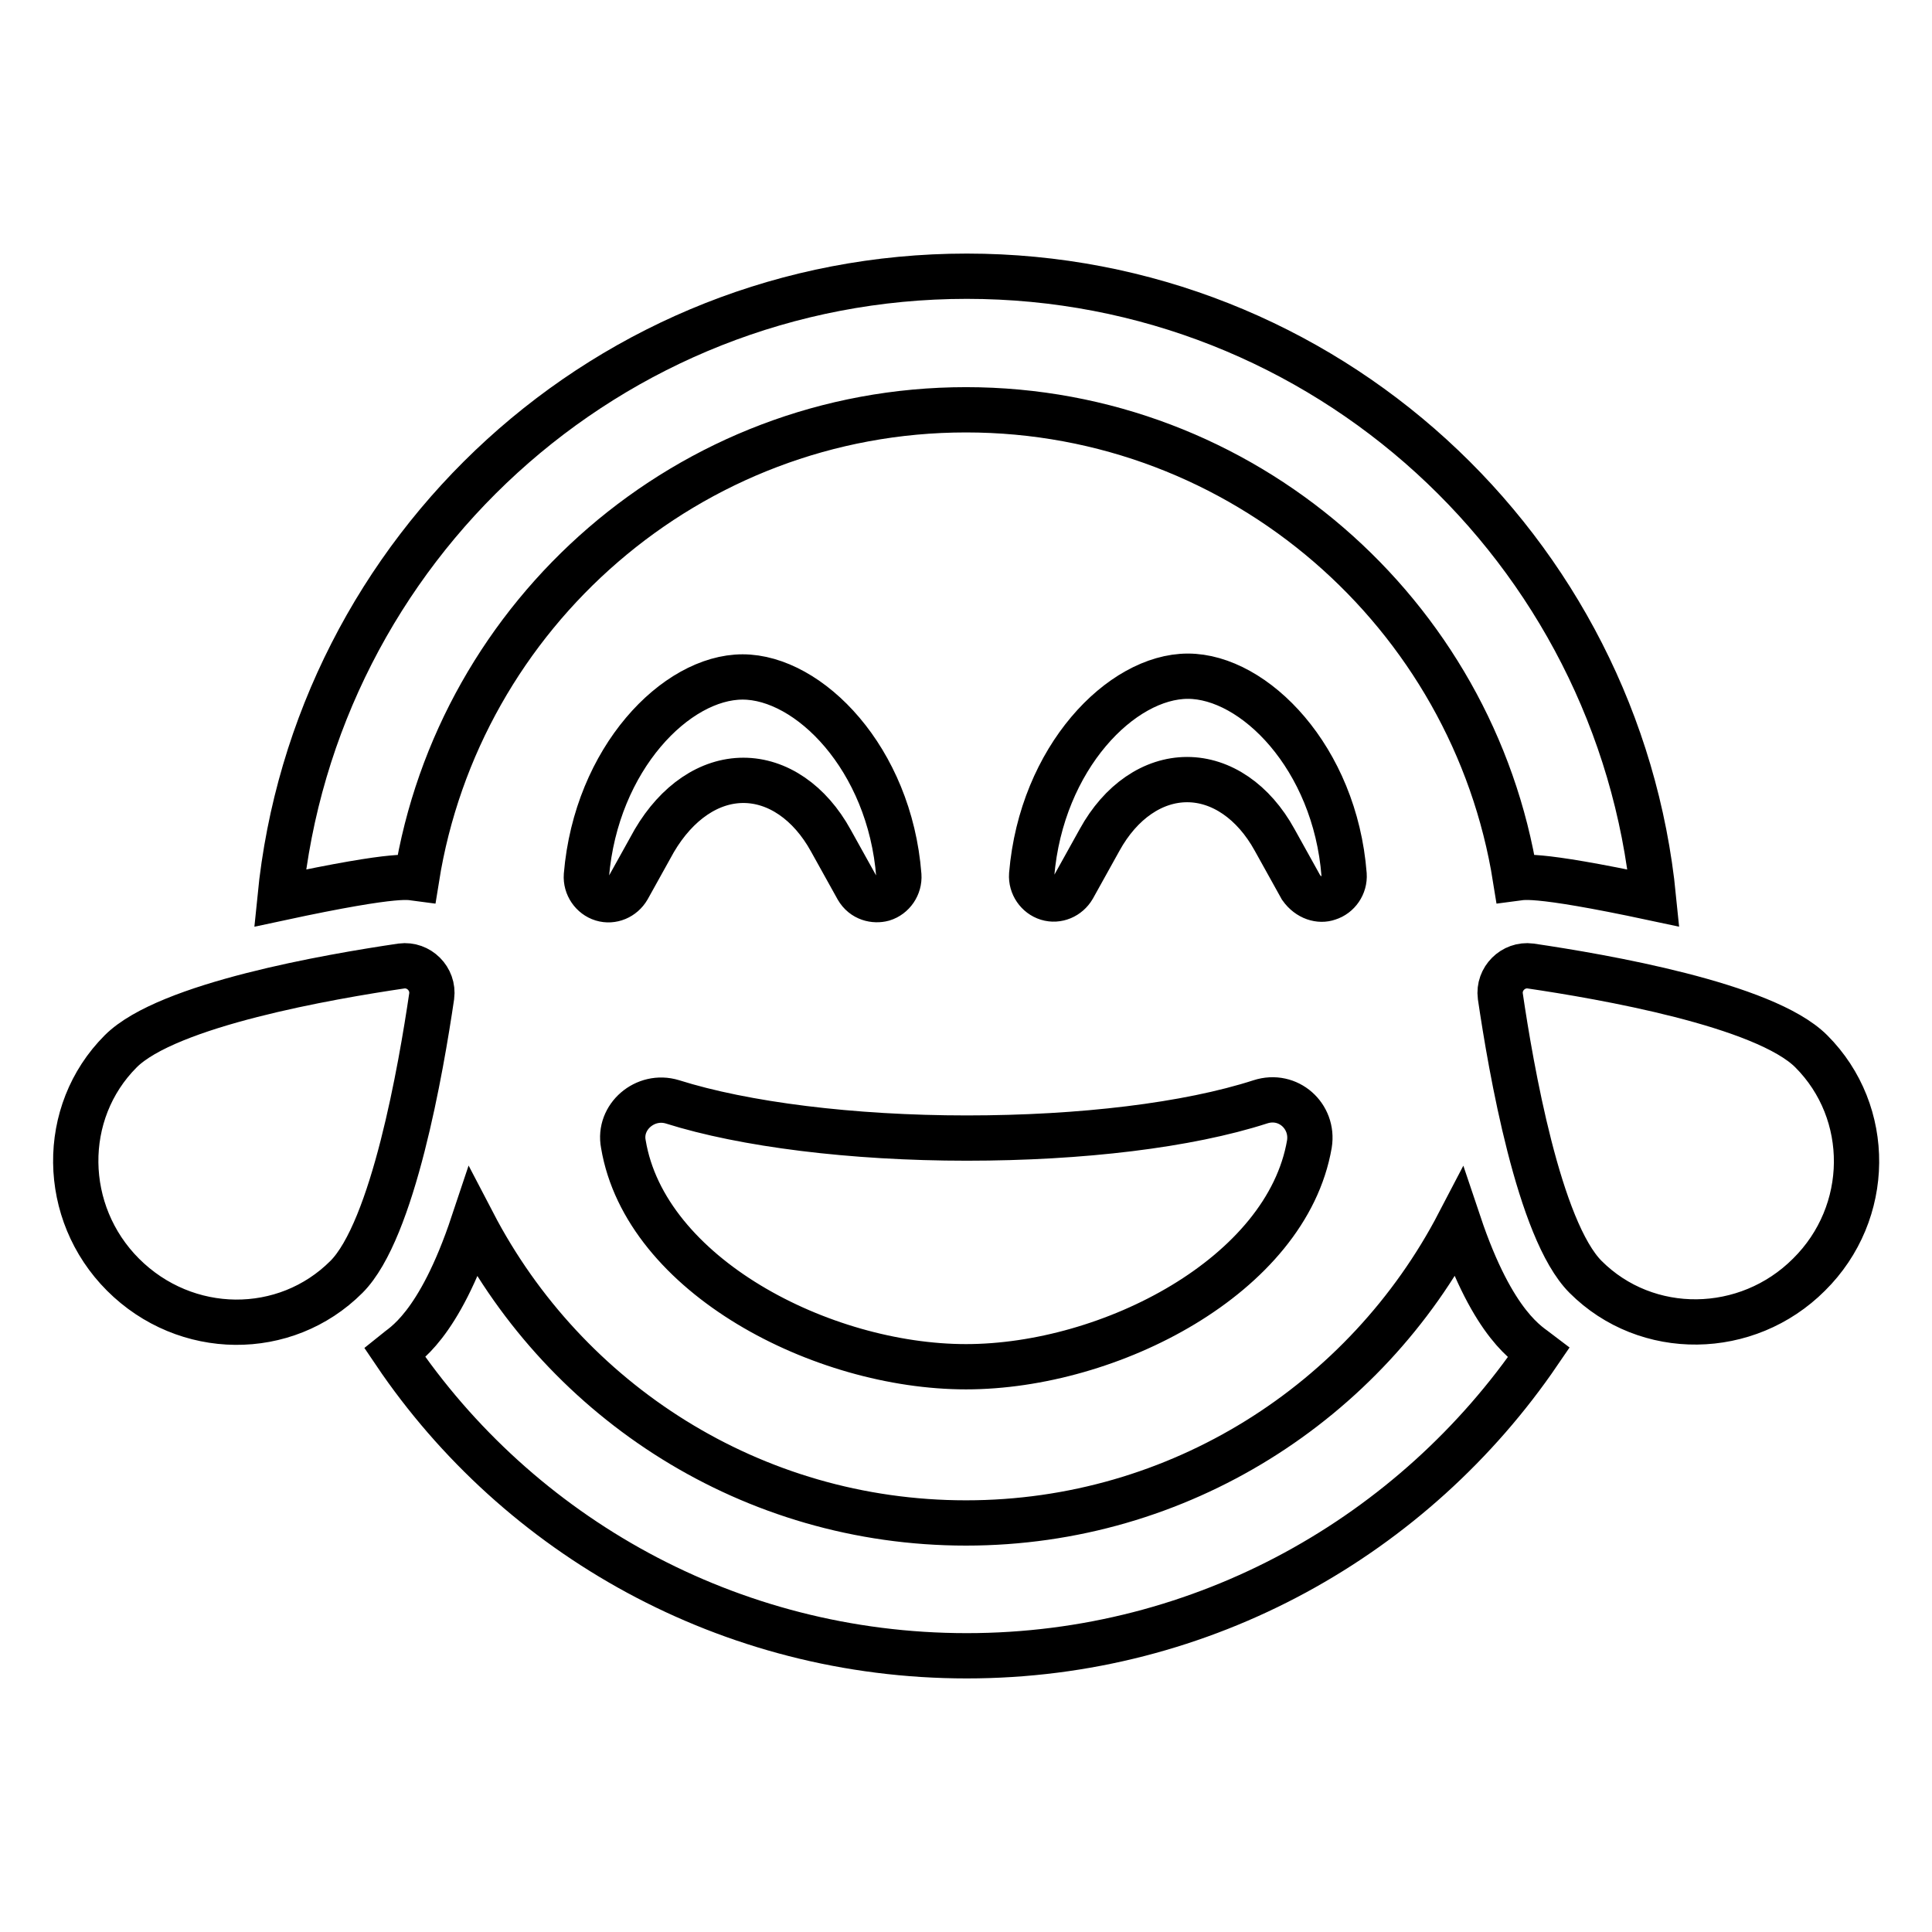 <?xml version="1.0" encoding="utf-8"?>
<!-- Svg Vector Icons : http://www.onlinewebfonts.com/icon -->
<!DOCTYPE svg PUBLIC "-//W3C//DTD SVG 1.1//EN" "http://www.w3.org/Graphics/SVG/1.1/DTD/svg11.dtd">
<svg version="1.1" xmlns="http://www.w3.org/2000/svg" xmlns:xlink="http://www.w3.org/1999/xlink" x="0px" y="0px" viewBox="0 0 256 256" enable-background="new 0 0 256 256" xml:space="preserve">
<g> <path stroke-width="6" fill-opacity="0" stroke="#000000"  d="M53.2,128c-9.5,1.4-31,5.1-37.2,11.3c-8.1,8.1-7.9,21.4,0.3,29.6c8.3,8.3,21.5,8.4,29.6,0.3 c6.2-6.2,9.9-27.7,11.3-37.2C57.5,129.7,55.5,127.7,53.2,128z M240,139.3c-6.2-6.2-27.7-9.9-37.2-11.3c-2.3-0.3-4.3,1.7-4,4 c1.4,9.5,5.1,31,11.3,37.2c8.1,8.1,21.4,7.9,29.6-0.3C248,160.7,248.1,147.4,240,139.3L240,139.3z M193.3,162.1 c-12.3,23.6-37,39.7-65.3,39.7c-28.4,0-53-16.1-65.3-39.7c-4.6,13.8-9.3,16.2-10.4,17.1c16.4,24.3,44.3,40.2,75.8,40.2 c31.5,0,59.3-16,75.8-40.2C202.6,178.2,197.9,175.8,193.3,162.1L193.3,162.1z M55.2,116.4c5.6-35.1,36.1-62.1,72.8-62.1 c36.7,0,67.2,27,72.8,62.1c0.8-0.1,1.9-0.9,18.3,2.6c-4.6-46.3-43.6-82.4-91-82.4s-86.4,36.1-91,82.4 C53.4,115.5,54.4,116.3,55.2,116.4z M128,181.1c19.1,0,42.5-12.1,45.5-29.5c0.6-3.7-2.8-6.8-6.5-5.6c-9.6,3.1-23.7,4.8-38.9,4.8 S98.6,149,89.1,146c-3.6-1.1-7.2,2-6.5,5.6C85.5,169,108.9,181.1,128,181.1L128,181.1z M176,119c1.3-0.4,2.2-1.7,2.1-3.1 c-1.2-15.5-11.9-26.3-20.7-26.3c-8.8,0-19.4,10.8-20.7,26.3c-0.1,1.4,0.8,2.7,2.1,3.1c1.3,0.4,2.7-0.2,3.4-1.4l3.5-6.3 c2.8-5.1,7.1-8,11.6-8s8.8,2.9,11.6,8l3.5,6.3C173.4,119,174.9,119.4,176,119z M98.5,103.4c4.5,0,8.8,2.9,11.6,8l3.5,6.3 c0.8,1.4,2.3,1.7,3.4,1.4c1.3-0.4,2.2-1.7,2.1-3.1c-1.2-15.5-11.9-26.3-20.7-26.3c-8.8,0-19.4,10.8-20.7,26.3 c-0.1,1.4,0.8,2.7,2.1,3.1c1.3,0.4,2.7-0.2,3.4-1.4l3.5-6.3C89.7,106.3,94,103.4,98.5,103.4z"/></g>
</svg>